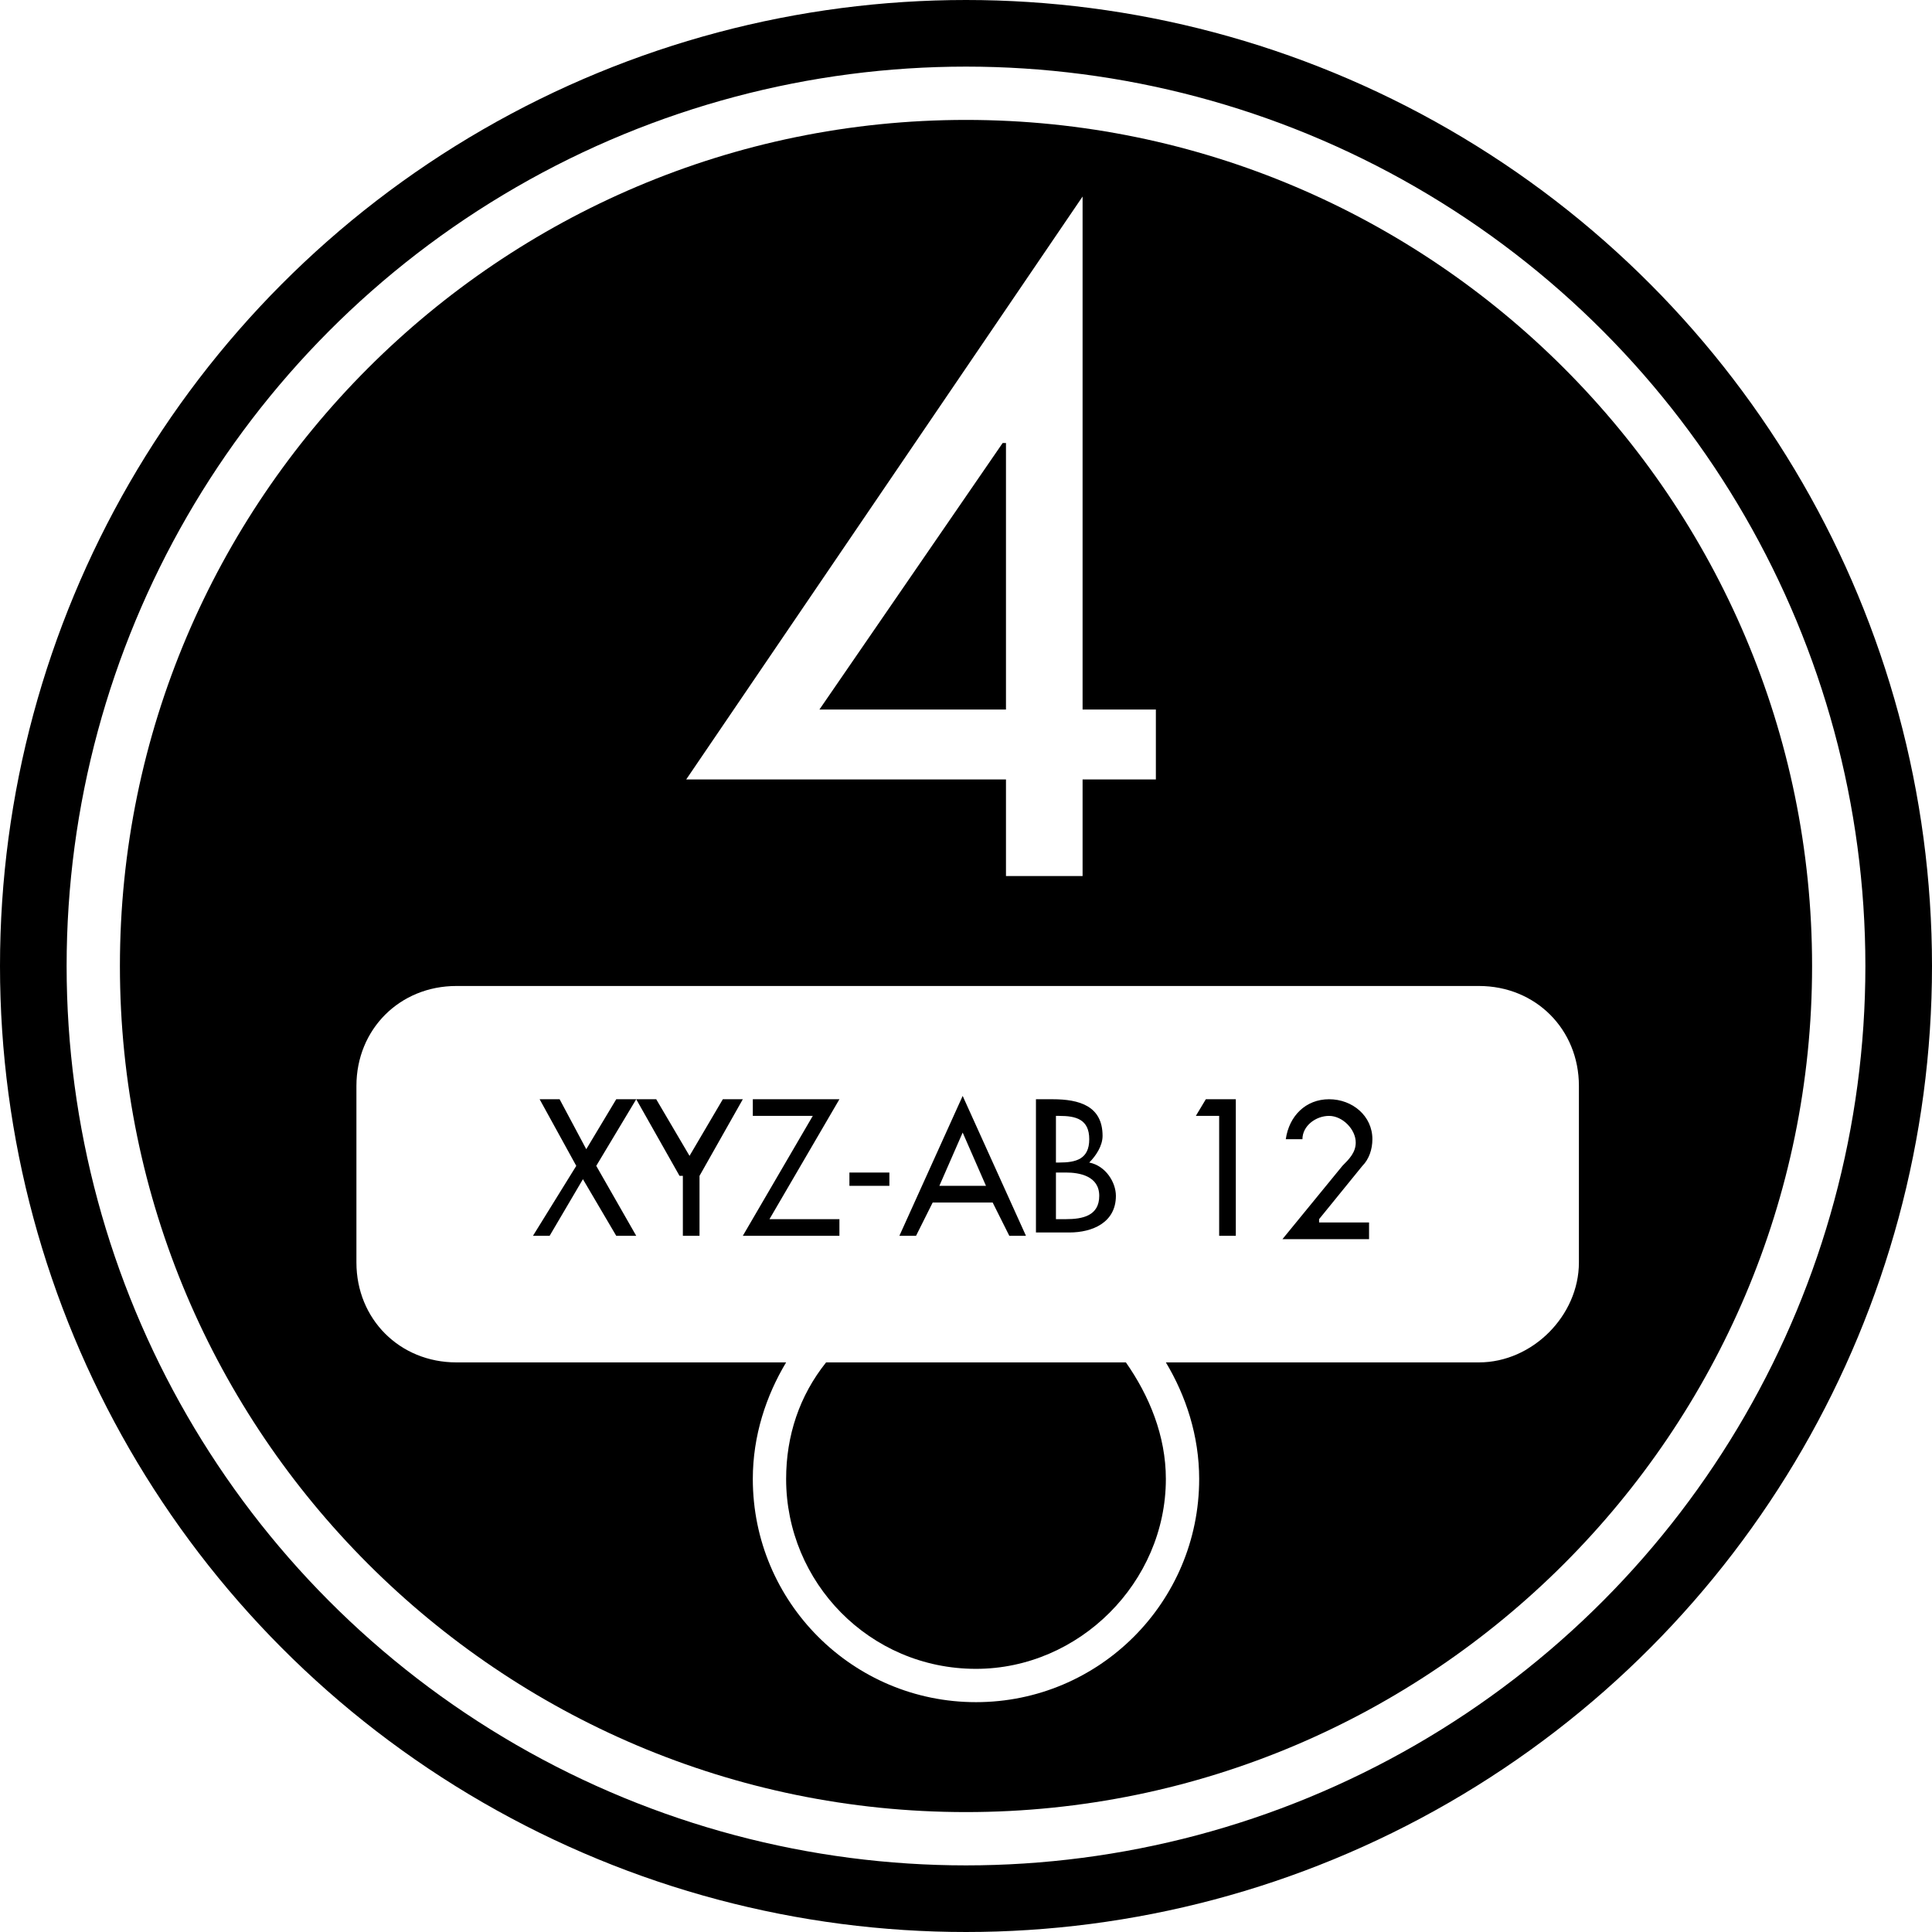 <?xml version="1.0" encoding="utf-8"?>
<!-- Generator: Adobe Illustrator 21.0.2, SVG Export Plug-In . SVG Version: 6.00 Build 0)  -->
<svg version="1.1" id="Layer_1" xmlns="http://www.w3.org/2000/svg" xmlns:xlink="http://www.w3.org/1999/xlink" x="0px" y="0px"
	 viewBox="0 0 58 58" style="enable-background:new 0 0 58 58;" xml:space="preserve">
<style type="text/css">
	.st0{display:none;}
	.st1{display:inline;fill:none;stroke:#000000;stroke-width:2;stroke-opacity:0.9;}
	.st2{fill:none;stroke:#000000;stroke-width:2;}
</style>
<title>miljö-märke</title>
<desc>Created with Sketch.</desc>
<g id="Page-1">
	<g id="stationssida-akalla-EJ-KLAR" transform="translate(-650, -3369)">
		<g id="Group-2" transform="translate(652, 3371)">
			<g id="miljö-märke">
				<g class="st0">
					<circle id="path-1_1_" class="st1" cx="27" cy="27" r="25.4"/>
				</g>
				<circle class="st2" cx="27" cy="27" r="28"/>
				<g>
					<polygon points="28.2,11.3 28.1,11.3 22.6,19.3 28.2,19.3 					"/>
					<path d="M27.3,48.1c3.1,0,5.7-2.6,5.7-5.7c0-1.3-0.5-2.5-1.2-3.5h-9c-0.8,1-1.2,2.2-1.2,3.5C21.6,45.5,24.1,48.1,27.3,48.1z"/>
					<path d="M27,1.6C13,1.6,1.6,13,1.6,27S13,52.4,27,52.4S52.4,41,52.4,27S41,1.6,27,1.6z M30.5,3.9v15.4h2.2v2.1h-2.2v2.9h-2.3
						v-2.9h-9.6L30.5,3.9z M42.4,38.9H33c0.6,1,1,2.2,1,3.5c0,3.7-3,6.7-6.7,6.7s-6.7-3-6.7-6.7c0-1.3,0.4-2.5,1-3.5h-9.9
						c-1.7,0-3-1.3-3-3v-5.3c0-1.7,1.3-3,3-3h30.7c1.7,0,3,1.3,3,3v5.3C45.4,37.5,44,38.9,42.4,38.9z"/>
				</g>
				<path id="XYZ-AB-12" d="M15.3,33L14.2,31h0.6l0.8,1.5l0.9-1.5h0.6L15.9,33l1.2,2.1h-0.6l-1-1.7l-1,1.7H14L15.3,33z M18.4,33.3
					L17.1,31h0.6l1,1.7l1-1.7h0.6l-1.3,2.3v1.8h-0.5V33.3z M21.1,34.6l2.1-3.6h-2.6v0.5h1.8l-2.1,3.6h2.9v-0.5H21.1z M23.5,33.2v0.4
					h1.2v-0.4H23.5z M27.8,34.1H26l-0.5,1H25l1.9-4.2l1.9,4.2h-0.5L27.8,34.1z M27.6,33.6L26.9,32l-0.7,1.6H27.6z M29.7,31.5v1.4
					h0.1c0.5,0,0.9-0.1,0.9-0.7c0-0.6-0.4-0.7-0.9-0.7H29.7z M29.7,33.2v1.4H30c0.5,0,1-0.1,1-0.7c0-0.6-0.6-0.7-1-0.7H29.7z
					 M29.1,35.1V31h0.5c0.8,0,1.5,0.2,1.5,1.1c0,0.3-0.2,0.6-0.4,0.8v0c0.5,0.1,0.8,0.6,0.8,1c0,0.8-0.7,1.1-1.4,1.1H29.1z
					 M34.6,31.5v3.6h0.5V31h-0.9l-0.3,0.5H34.6z M37.6,34.6l1.3-1.6c0.2-0.2,0.3-0.5,0.3-0.8c0-0.7-0.6-1.2-1.3-1.2
					c-0.7,0-1.2,0.5-1.3,1.2h0.5c0-0.4,0.4-0.7,0.8-0.7c0.4,0,0.8,0.4,0.8,0.8c0,0.3-0.2,0.5-0.4,0.7l-1.8,2.2h2.6v-0.5H37.6z"/>
			</g>
		</g>
	</g>
</g>
</svg>